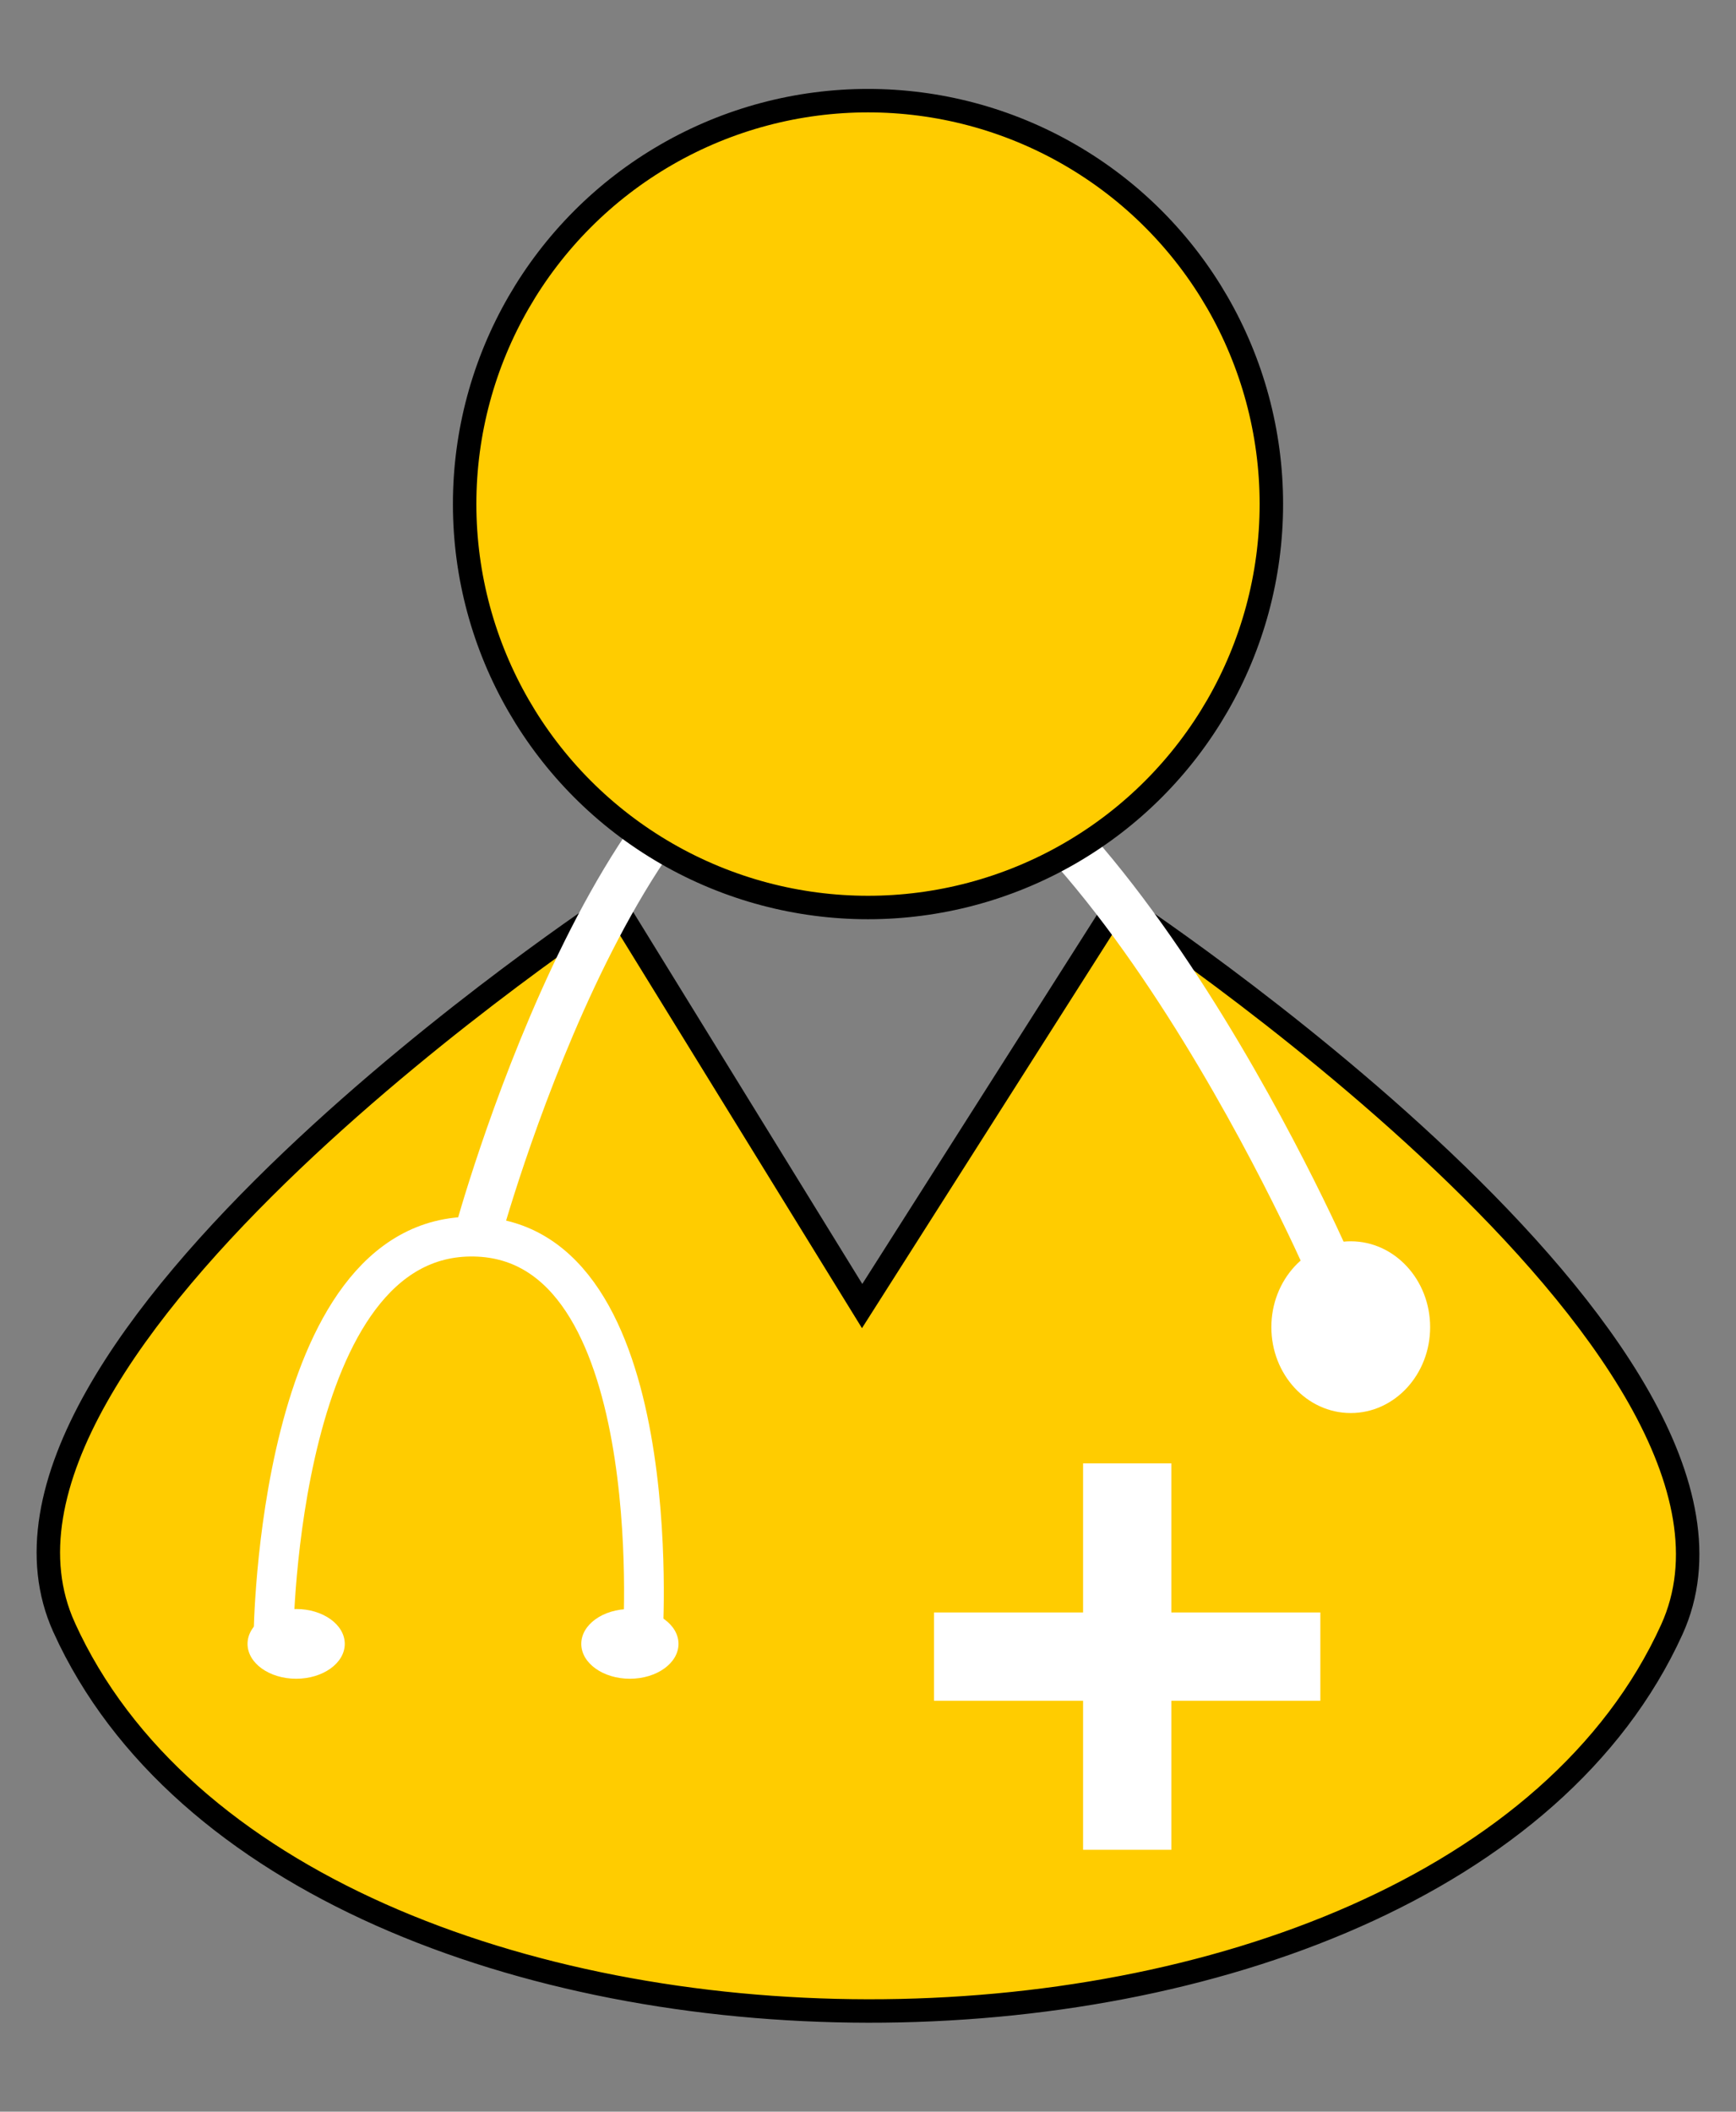 <?xml version="1.0" encoding="UTF-8" standalone="no"?>
<svg
   xmlns:dc="http://purl.org/dc/elements/1.1/"
   xmlns:cc="http://creativecommons.org/ns#"
   xmlns:rdf="http://www.w3.org/1999/02/22-rdf-syntax-ns#"
   xmlns:svg="http://www.w3.org/2000/svg"
   xmlns="http://www.w3.org/2000/svg"
   xmlns:sodipodi="http://sodipodi.sourceforge.net/DTD/sodipodi-0.dtd"
   xmlns:inkscape="http://www.inkscape.org/namespaces/inkscape"
   width="37"
   height="45"
   version="1.1"
   id="svg14"
   sodipodi:docname="GP.svg"
   inkscape:version="0.92.5 (2060ec1f9f, 2020-04-08)">
  <rect width="100%" height="100%" fill="#808080" stroke="none"/>
  <defs
     id="defs18" />
  <sodipodi:namedview
     pagecolor="#ffffff"
     bordercolor="#666666"
     borderopacity="1"
     objecttolerance="10"
     gridtolerance="10"
     guidetolerance="10"
     inkscape:pageopacity="0"
     inkscape:pageshadow="2"
     inkscape:window-width="1695"
     inkscape:window-height="1410"
     id="namedview16"
     showgrid="false"
     inkscape:zoom="14.481547"
     inkscape:cx="25.465372"
     inkscape:cy="14.216383"
     inkscape:window-x="1741"
     inkscape:window-y="0"
     inkscape:window-maximized="0"
     inkscape:current-layer="svg14" />
  <g
     id="g1097"
     transform="translate(1.0529771e-5,0.027)">
    <path
       sodipodi:nodetypes="aaccca"
       inkscape:connector-curvature="0"
       id="path1019"
       d="M 1.367,34.655 C 6.303,45.524 30.692,45.565 35.632,34.698 38.345,28.727 23.834,19.219 23.834,19.219 l -5.459,8.586 -5.287,-8.582 c 0,0 -14.421,9.486 -11.721,15.431 z"
       style="fill:#ffcc00;stroke:#000000;stroke-width:0.5;stroke-linecap:butt;stroke-linejoin:miter;stroke-miterlimit:4;stroke-dasharray:none;stroke-opacity:1" />
    <g
       transform="translate(-0.455,-1.243)"
       id="g1057">
      <ellipse
         style="fill:#ffffff;fill-opacity:1;stroke:none;stroke-width:0.423;stroke-miterlimit:4;stroke-dasharray:none;stroke-opacity:1"
         id="path1029"
         cx="6.767"
         cy="36.247"
         rx="1.036"
         ry="0.743" />
      <ellipse
         style="fill:#ffffff;fill-opacity:1;stroke:none;stroke-width:0.423;stroke-miterlimit:4;stroke-dasharray:none;stroke-opacity:1"
         id="path1029-5"
         cx="13.88"
         cy="36.247"
         rx="1.036"
         ry="0.743" />
      <path
         style="fill:none;fill-opacity:1;stroke:#ffffff;stroke-width:0.847px;stroke-linecap:butt;stroke-linejoin:miter;stroke-opacity:1"
         d="m 6.284,36.084 c 0,0 0.074,-8.594 4.281,-8.515 4.135,0.078 3.591,8.515 3.591,8.515"
         id="path1046"
         inkscape:connector-curvature="0"
         sodipodi:nodetypes="cac" />
      <path
         style="fill:none;stroke:#ffffff;stroke-width:1px;stroke-linecap:butt;stroke-linejoin:miter;stroke-opacity:1"
         d="m 10.634,27.529 c 0,0 2.969,-10.923 7.458,-11.256 5.282,-0.392 10.634,11.808 10.634,11.808"
         id="path1048"
         inkscape:connector-curvature="0"
         sodipodi:nodetypes="cac" />
      <ellipse
         style="fill:#ffffff;fill-opacity:1;stroke:none;stroke-width:0.5;stroke-miterlimit:4;stroke-dasharray:none;stroke-opacity:1"
         id="path1050"
         cx="29.244"
         cy="29.498"
         rx="1.692"
         ry="1.83" />
    </g>
    <circle
       r="8.597"
       cy="10.715"
       cx="18.5"
       id="path1017"
       style="fill:#ffcc00;fill-opacity:1;stroke:#000000;stroke-width:0.5;stroke-miterlimit:4;stroke-dasharray:none;stroke-opacity:1" />
    <g
       transform="translate(5.524,12.775)"
       id="g1084">
      <rect
         style="fill:#ffffff;fill-opacity:1;stroke:#ffffff;stroke-width:0.212;stroke-miterlimit:4;stroke-dasharray:none;stroke-opacity:1"
         id="rect1065"
         width="1.669"
         height="8.022"
         x="17.666"
         y="18.489" />
      <rect
         style="fill:#ffffff;fill-opacity:1;stroke:#ffffff;stroke-width:0.212;stroke-miterlimit:4;stroke-dasharray:none;stroke-opacity:1"
         id="rect1065-3"
         width="1.669"
         height="8.022"
         x="21.666"
         y="-22.511"
         transform="rotate(90)" />
    </g>
  </g>
</svg>
